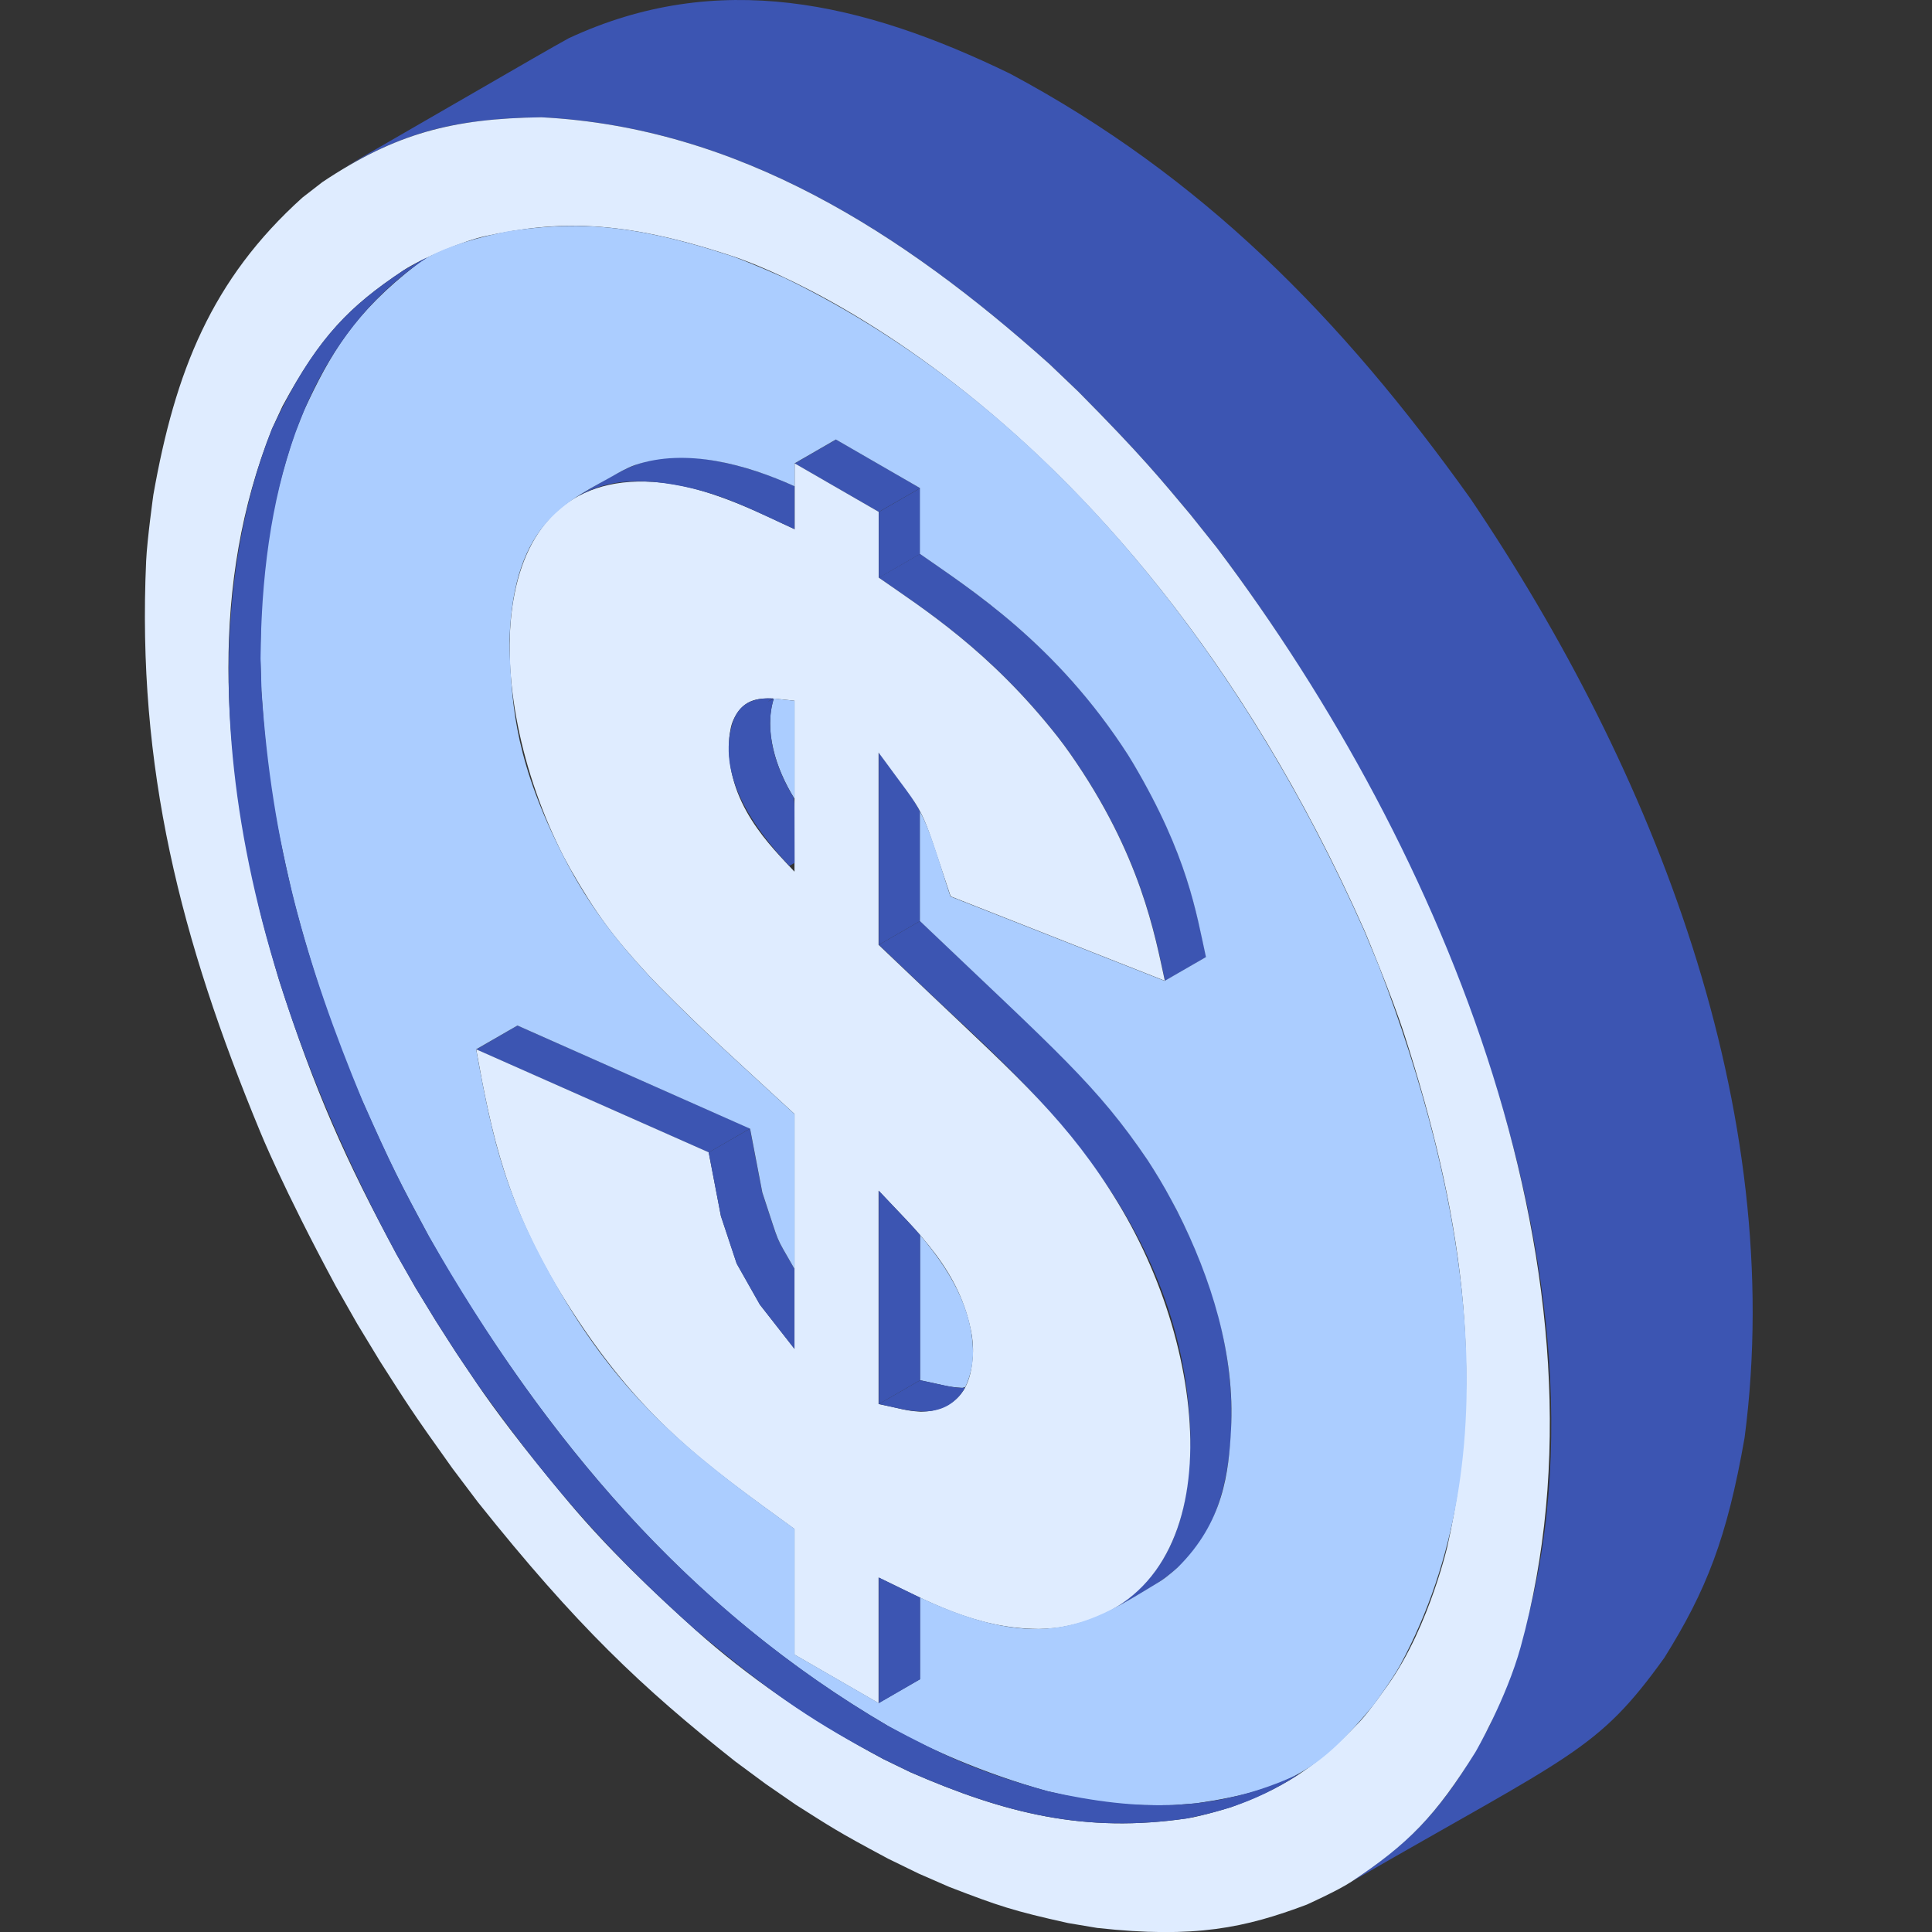 <svg width="40" height="40" viewBox="0 0 40 40" fill="none" xmlns="http://www.w3.org/2000/svg">
<rect x="0" y="0" width="40" height="40" fill="#333333" stroke="none"/>
<g clip-path="url(#clip0_2591_20430)">
<path d="M19.05 16.8V19.069L18.195 19.562V15.581C18.653 16.213 18.777 16.309 19.05 16.8Z" fill="#3C55B2"/>
<path d="M24.259 24.852L24.138 24.632L24.014 24.419L23.89 24.217L23.771 24.03C22.713 22.461 21.916 21.796 19.05 19.069L18.195 19.562C18.843 20.177 18.595 19.944 19.276 20.589C21.087 22.307 24.484 25.107 24.644 29.651C24.646 31.11 24.386 32.502 23.014 33.331C24.143 32.681 25.349 32.244 25.494 29.6C25.544 27.885 25.074 26.385 24.259 24.852Z" fill="#3C55B2"/>
<path d="M10.714 21.232L15.531 23.364L14.673 23.86L9.859 21.728L10.714 21.232Z" fill="#3C55B2"/>
<path d="M17.311 9.099L19.051 10.106L18.194 10.599L16.453 9.595L17.311 9.099Z" fill="#3C55B2"/>
<path d="M19.053 10.106V11.467L18.195 11.963V10.6L19.053 10.106Z" fill="#3C55B2"/>
<path d="M23.47 15.811L23.361 15.634C21.896 13.357 20.171 12.251 19.05 11.467L18.195 11.96C19.146 12.626 20.51 13.483 21.904 15.262L22.033 15.431L22.157 15.603C23.627 17.703 23.913 19.365 24.12 20.308L24.975 19.815C24.77 18.904 24.601 17.723 23.47 15.811Z" fill="#3C55B2"/>
<path d="M18.19 15.581V19.562C18.941 20.278 19.27 20.589 19.27 20.589C21.091 22.315 22.134 23.235 23.153 24.915C25.146 28.194 25.498 33.079 21.972 33.688C21.779 33.721 21.461 33.729 21.494 33.726C20.188 33.716 19.184 33.139 18.19 32.661V35.262L16.449 34.257V31.657C14.587 30.303 13.247 29.378 11.724 26.959C10.479 24.983 10.176 23.478 9.859 21.725L14.673 23.858L14.926 25.176L15.253 26.16L15.733 27.01L16.449 27.925C16.449 27.862 16.449 22.937 16.449 23.063C15.073 21.794 14.63 21.412 13.644 20.417L13.431 20.195C12.685 19.385 12.346 18.927 11.807 17.989L11.668 17.733C9.91 14.293 9.976 9.605 13.7 9.992C14.749 10.101 15.85 10.683 16.452 10.956C16.452 10.45 16.452 10.109 16.452 9.593L18.192 10.597V11.958C19.126 12.611 20.499 13.476 21.901 15.259L22.03 15.429L22.154 15.601C23.626 17.703 23.91 19.37 24.117 20.306L19.682 18.558C18.989 16.499 19.242 17.025 18.19 15.581ZM18.19 24.652V29.069C18.718 29.175 18.734 29.208 19.068 29.228C19.237 29.221 19.3 29.206 19.3 29.206C19.925 29.059 20.12 28.641 20.145 27.986C20.15 27.845 20.12 27.64 20.122 27.652C19.89 26.304 18.997 25.51 18.19 24.652ZM16.449 14.508C15.941 14.46 15.417 14.316 15.164 14.953C15.111 15.09 15.096 15.315 15.098 15.272C15.002 16.628 15.979 17.536 16.449 18.047C16.449 17.948 16.449 14.462 16.449 14.508Z" fill="#DFECFF"/>
<path d="M15.78 24.685L15.527 23.367L14.672 23.86L14.925 25.178L15.251 26.162L15.732 27.012L16.448 27.928C16.448 26.868 16.448 26.954 16.448 26.271C16.018 25.512 16.172 25.864 15.78 24.685Z" fill="#3C55B2"/>
<path d="M15.312 9.651C13.52 9.193 13.055 9.641 11.914 10.298C12.471 9.995 12.893 9.937 13.523 9.975C14.75 10.101 15.466 10.508 16.45 10.956C16.45 10.622 16.45 10.4 16.45 10.066C16.081 9.899 15.82 9.798 15.312 9.651Z" fill="#3C55B2"/>
<path d="M19.047 28.576V25.568C19.644 26.271 20.132 27.068 20.145 27.989C20.147 28.219 20.097 28.485 19.985 28.717L19.925 28.735C19.608 28.715 19.553 28.679 19.047 28.576Z" fill="#ABCDFF"/>
<path d="M19.05 25.568V28.576L18.195 29.069V24.652C18.58 25.064 18.868 25.355 19.05 25.568Z" fill="#3C55B2"/>
<path d="M19.05 28.576L18.195 29.069C18.754 29.183 19.539 29.476 19.981 28.733C19.731 28.743 19.531 28.674 19.05 28.576Z" fill="#3C55B2"/>
<path d="M16.021 14.462C16.248 14.485 16.185 14.483 16.451 14.508V16.539C16.051 15.899 15.816 15.115 16.021 14.462Z" fill="#ABCDFF"/>
<path d="M16.431 16.511C16.059 15.902 15.811 15.13 16.021 14.462C16.016 14.462 15.892 14.533 15.892 14.533L16.003 14.46C15.593 14.442 15.307 14.559 15.171 14.951C14.829 16.031 15.578 17.116 16.342 17.928L16.451 17.865C16.448 16.451 16.453 16.686 16.431 16.511Z" fill="#3C55B2"/>
<path d="M30.446 10.326C27.762 6.567 24.881 3.648 20.912 1.525C17.851 0.038 14.861 -0.645 11.774 0.792C11.17 1.131 11.87 0.728 7.109 3.478C8.319 2.8 9.267 2.456 11.205 2.428C15.296 2.636 18.695 4.822 21.726 7.536L22.326 8.108C23.644 9.438 24.033 9.924 24.643 10.65L25.192 11.338C30.254 18.044 34.289 28.335 30.82 35.768C30.001 37.285 29.333 38.06 27.977 38.96C32.551 36.319 33.069 36.256 34.458 34.323C35.326 32.932 35.756 31.849 36.12 29.765C37.008 22.975 34.248 15.95 30.446 10.326Z" fill="#3C55B2"/>
<path d="M21.726 7.536L22.325 8.108C23.643 9.438 24.033 9.924 24.643 10.65L25.192 11.338C29.95 17.645 33.572 26.544 31.483 34.101C31.187 35.173 30.547 36.276 30.547 36.276C29.722 37.599 29.156 38.178 27.977 38.96C27.698 39.145 27.053 39.433 27.056 39.433C25.784 39.911 24.744 40.139 22.717 39.916L22.115 39.815C20.974 39.562 20.676 39.461 19.651 39.066L19.021 38.791L18.387 38.482C17.304 37.903 17.218 37.834 16.482 37.369L15.852 36.934L15.222 36.468C13.284 34.935 11.936 33.66 9.894 31.1L9.366 30.4C8.49 29.175 8.432 29.066 7.865 28.181L7.397 27.41L6.952 26.628C5.847 24.576 5.384 23.425 5.384 23.425C3.739 19.451 2.831 15.897 3.026 11.611C3.046 11.171 3.175 10.245 3.175 10.245C3.626 7.693 4.377 5.788 6.262 4.09L6.676 3.769C8.194 2.757 9.373 2.454 11.205 2.428C15.285 2.636 18.683 4.811 21.726 7.536ZM9.022 27.346C9.548 28.168 9.35 27.867 9.892 28.669C10.213 29.142 10.815 29.957 11.789 31.116C12.563 32.036 13.497 32.939 14.4 33.746C15.452 34.688 16.745 35.593 18.285 36.418L18.847 36.691C20.808 37.546 22.459 37.958 24.582 37.647C24.883 37.602 25.492 37.414 25.492 37.414C26.52 37.03 27.172 36.668 28.144 35.654C28.333 35.456 28.672 34.973 28.728 34.895C29.616 33.66 30.008 31.831 29.965 32.021C30.787 28.356 30.226 24.999 29.08 21.434C28.814 20.607 28.253 19.274 28.253 19.274C23.125 7.721 15.138 5.295 15.138 5.295C12.846 4.538 11.531 4.566 10.041 4.89C9.611 4.983 8.746 5.34 8.356 5.596C7.22 6.35 6.628 6.969 5.849 8.409L5.632 8.877C4.342 12.13 4.6 15.474 5.379 18.844C5.482 19.297 5.778 20.291 5.776 20.286C6.522 22.605 7.15 24.002 8.215 25.978L8.607 26.666L9.022 27.346Z" fill="#DFECFF"/>
<path d="M9.269 26.284L8.877 25.596C8.29 24.505 8.1 24.144 7.495 22.777C6.564 20.678 6.038 18.459 6.038 18.459C5.664 16.835 5.525 16.038 5.411 14.303L5.391 13.64C5.401 11.859 5.537 10.668 6.099 8.983L6.294 8.497C6.848 7.308 7.326 6.484 8.634 5.472C9.238 5.001 10.63 4.774 10.501 4.791C11.765 4.607 12.919 4.566 15.135 5.297C15.479 5.411 16.253 5.758 16.238 5.75C21.776 8.437 25.765 13.676 28.249 19.279L28.548 20.002C30.329 24.647 31.346 30.121 28.988 34.477C28.836 34.756 28.442 35.295 28.442 35.295C27.346 36.618 26.698 37.053 24.763 37.336L24.277 37.374C23.326 37.387 23.066 37.349 22.231 37.21L21.692 37.086C20.379 36.724 19.14 36.175 18.381 35.732C14.437 33.425 11.626 30.172 9.269 26.284ZM19.046 19.069V16.8C19.271 17.207 19.458 17.9 19.678 18.561L24.113 20.308L24.968 19.815C24.766 18.899 24.594 17.723 23.465 15.811L23.357 15.634C21.872 13.324 20.093 12.201 19.046 11.467V10.104L17.306 9.099L16.451 9.593V10.068C15.449 9.613 14.199 9.271 13.147 9.628C12.975 9.686 12.742 9.823 12.77 9.808C11.803 10.364 10.627 10.764 10.549 13.251L10.551 13.476C10.599 14.68 10.693 15.826 11.669 17.736C12.231 18.836 12.863 19.58 13.433 20.197L13.645 20.42C14.624 21.409 15.052 21.776 16.451 23.066V26.274C16.02 25.515 16.175 25.866 15.783 24.688L15.53 23.369L10.713 21.232L9.858 21.725C10.217 23.711 10.478 24.827 11.596 26.747C13.02 29.193 14.622 30.326 16.451 31.654V34.255L18.191 35.259L19.046 34.766V33.074C21.614 34.283 22.613 33.595 23.999 32.752C24.174 32.646 24.394 32.441 24.379 32.456C25.337 31.515 25.439 30.47 25.487 29.598C25.573 28.044 25.079 26.468 24.371 25.07L24.252 24.847L24.131 24.627L24.007 24.414L23.883 24.212L23.764 24.025C22.707 22.464 21.91 21.799 19.046 19.069Z" fill="#ABCDFF"/>
<path d="M19.05 33.076C18.628 32.874 18.706 32.907 18.195 32.661V35.262L19.05 34.768V33.076Z" fill="#3C55B2"/>
<path d="M21.697 37.086C20.252 36.686 19.526 36.342 18.385 35.732C14.246 33.309 11.279 29.79 8.881 25.596C8.291 24.503 8.104 24.141 7.5 22.777C6.331 19.952 5.628 17.508 5.415 14.303L5.395 13.64C5.413 10.405 6.172 7.108 8.843 5.333C8.732 5.383 8.818 5.338 8.357 5.596C7.221 6.349 6.478 7.065 5.633 8.877C4.181 12.527 4.13 18.393 8.213 25.975L8.605 26.663L9.023 27.346C9.549 28.168 9.351 27.867 9.893 28.669C11.555 30.994 12.764 32.282 14.401 33.746C16.101 35.178 16.93 35.692 18.286 36.418L18.848 36.691C20.829 37.554 22.476 37.956 24.583 37.647C25.071 37.541 25.909 37.384 26.91 36.721C25.162 37.533 23.594 37.508 21.697 37.086Z" fill="#3C55B2"/>
</g>
<defs>
<clipPath id="clip0_2591_20430">
<rect width="33.289" height="40" fill="white" transform="translate(3)"/>
</clipPath>
</defs>
</svg>
